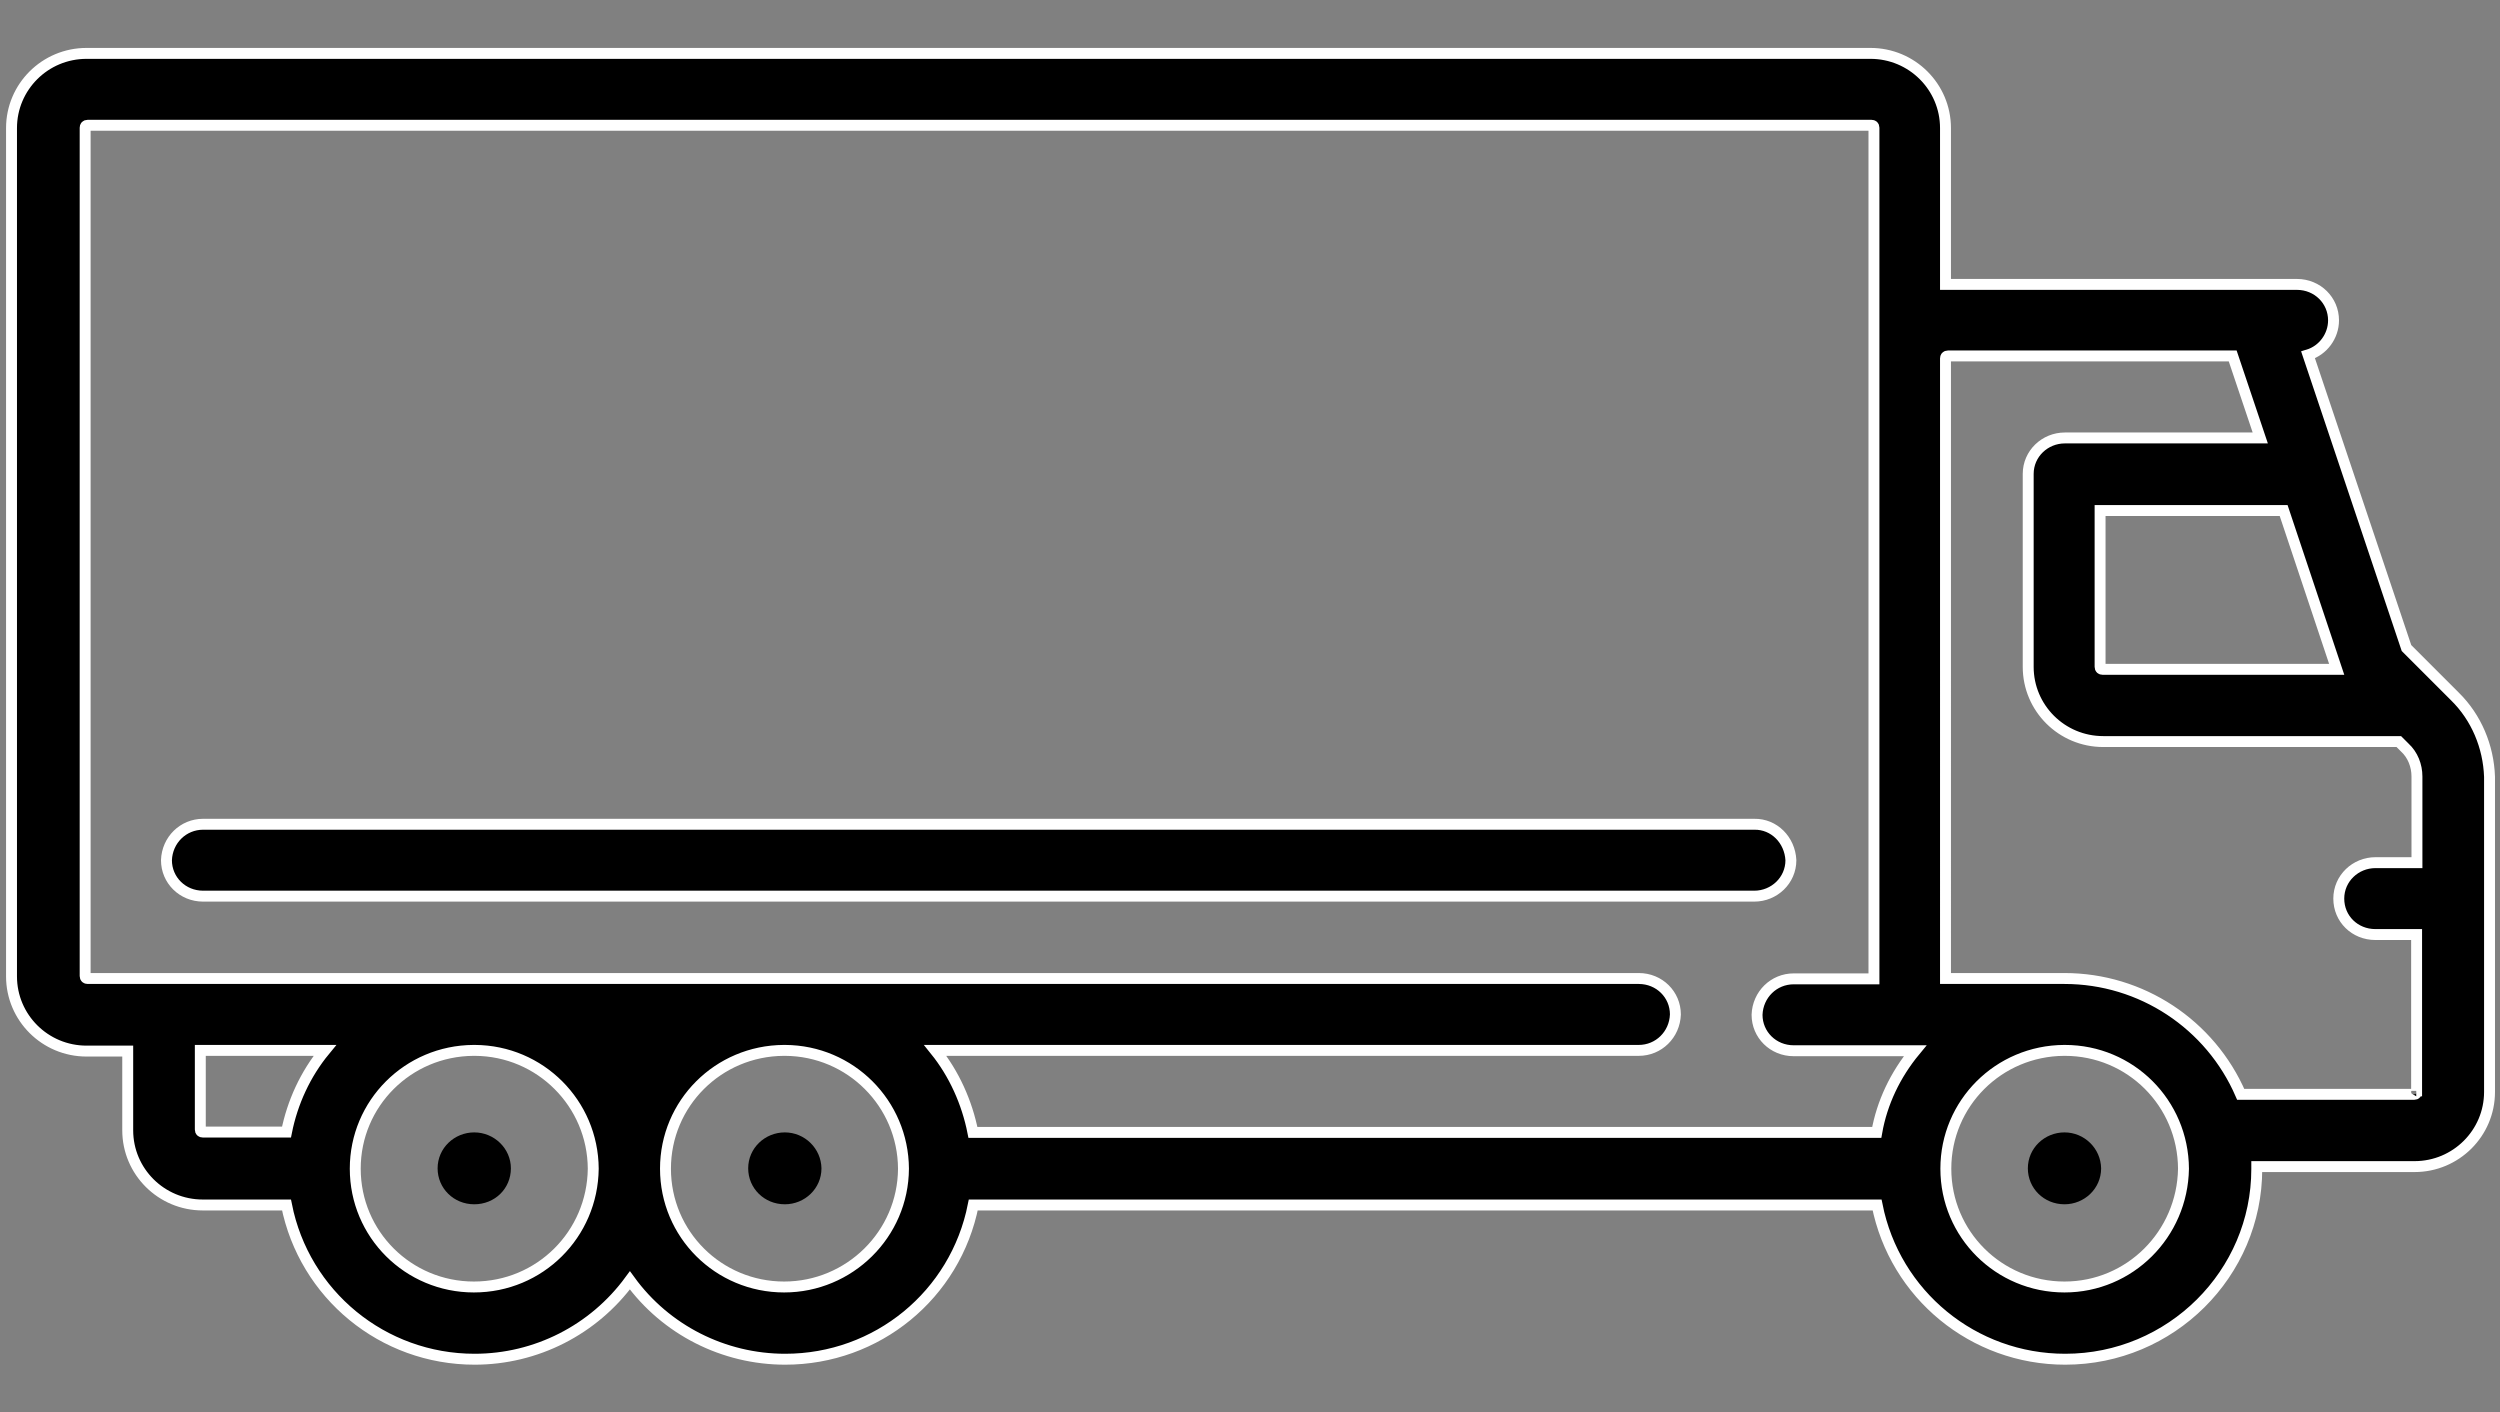 <?xml version="1.0" encoding="utf-8"?>
<!-- Generator: Adobe Illustrator 23.0.3, SVG Export Plug-In . SVG Version: 6.00 Build 0)  -->
<svg version="1.1" id="Слой_1" xmlns="http://www.w3.org/2000/svg" xmlns:xlink="http://www.w3.org/1999/xlink" x="0px" y="0px"
	 viewBox="0 0 71.64 40.47" style="enable-background:new 0 0 71.64 40.47;" xml:space="preserve">
<rect x="0" y="0" width="71.64" height="40.47" fill="#808080" stroke="none"/>
<style type="text/css">
	.st0{stroke:#FFFFFF;stroke-width:0.313;stroke-miterlimit:10;}
</style>
<g>
	<path id="fh9za" d="M13.59,32.45L13.59,32.45c-0.57,0-1.05,0.45-1.05,1.03l0,0c0,0.57,0.46,1.03,1.05,1.03
		c0.59,0,1.05-0.45,1.05-1.03l0,0C14.64,32.91,14.16,32.45,13.59,32.45L13.59,32.45z"/>
	<path id="fh9zb" d="M22.49,32.45L22.49,32.45c-0.57,0-1.05,0.45-1.05,1.03l0,0c0,0.57,0.46,1.03,1.05,1.03
		c0.57,0,1.05-0.45,1.05-1.03l0,0C23.53,32.91,23.06,32.45,22.49,32.45L22.49,32.45z"/>
	<path id="fh9zc" d="M59.16,32.45L59.16,32.45c-0.57,0-1.05,0.45-1.05,1.03l0,0c0,0.57,0.46,1.03,1.05,1.03
		c0.57,0,1.05-0.45,1.05-1.03l0,0C60.2,32.91,59.73,32.45,59.16,32.45L59.16,32.45z"/>
	<g>
		<path id="fh9zd" class="st0" d="M69.25,31.29c0,0.04-0.02,0.07-0.07,0.07h-4.97c-0.87-2.01-2.85-3.32-5.05-3.32h-3.41V10.27
			c0-0.04,0.02-0.07,0.07-0.07h8.16l0.79,2.35h-5.6c-0.57,0-1.05,0.45-1.05,1.03v5.53c0,1.18,0.96,2.14,2.15,2.14h8.47l0.17,0.17
			c0.23,0.21,0.35,0.52,0.35,0.83v2.47h-1.19c-0.57,0-1.05,0.45-1.05,1.03s0.46,1.03,1.05,1.03h1.18v4.48h-0.01
			C69.25,31.26,69.25,31.29,69.25,31.29z M59.16,36.88c-1.88,0-3.4-1.51-3.4-3.39c0-1.87,1.51-3.38,3.39-3.39h0.02
			c1.88,0,3.39,1.51,3.4,3.39C62.54,35.37,61.03,36.88,59.16,36.88L59.16,36.88z M66.96,19.18h-6.71c-0.04,0-0.07-0.02-0.07-0.07
			l0,0v-4.48h5.26L66.96,19.18z M53.78,32.45h-25.9c-0.17-0.86-0.54-1.68-1.08-2.35h20.16c0.57,0,1.03-0.45,1.05-1.03
			c0-0.57-0.46-1.03-1.05-1.03H2.51c-0.04,0-0.07-0.02-0.07-0.07l0,0V3.66c0-0.04,0.02-0.07,0.07-0.07h51.12
			c0.04,0,0.07,0.02,0.07,0.07v24.39H51.4c-0.57,0-1.03,0.45-1.05,1.03c0,0.57,0.46,1.03,1.05,1.03h3.48
			C54.31,30.8,53.93,31.6,53.78,32.45z M22.47,36.88c-1.88,0-3.4-1.51-3.4-3.39c0-1.87,1.51-3.38,3.39-3.39h0.04
			c1.87,0.01,3.38,1.52,3.39,3.39C25.88,35.37,24.34,36.88,22.47,36.88L22.47,36.88z M13.58,36.88c-1.88,0-3.4-1.51-3.4-3.39
			c0-1.87,1.51-3.38,3.39-3.39h0.04c1.87,0.01,3.38,1.52,3.39,3.39C16.98,35.37,15.47,36.88,13.58,36.88L13.58,36.88z M8.21,32.44
			h-2.4c-0.04,0-0.07-0.02-0.07-0.07l0,0V30.1h3.57C8.75,30.78,8.38,31.59,8.21,32.44L8.21,32.44z M70.35,19.96l-1.39-1.39
			l-2.82-8.4c0.43-0.13,0.73-0.54,0.73-0.99c0-0.57-0.46-1.03-1.05-1.03H55.75V3.67c0-1.18-0.96-2.14-2.15-2.14H2.48
			c-1.19,0-2.15,0.96-2.15,2.14v24.31c0,1.18,0.96,2.14,2.15,2.14h1.18v2.27c0,1.18,0.96,2.14,2.15,2.14h2.4
			c0.51,2.57,2.76,4.42,5.39,4.42c1.76,0,3.41-0.84,4.45-2.26c1.03,1.42,2.69,2.26,4.45,2.26c2.63,0,4.88-1.84,5.39-4.42h25.9
			c0.51,2.57,2.76,4.42,5.39,4.42c3.03,0,5.49-2.45,5.49-5.45v-0.07h4.52c1.19,0,2.15-0.96,2.15-2.14v-9.03
			C71.31,21.39,70.96,20.56,70.35,19.96L70.35,19.96z"/>
		<path id="fh9ze" class="st0" d="M50.27,23.62H5.82c-0.57,0-1.03,0.45-1.05,1.03c0,0.57,0.46,1.03,1.05,1.03h44.45
			c0.57,0,1.05-0.45,1.05-1.03l0,0C51.29,24.07,50.84,23.61,50.27,23.62L50.27,23.62z"/>
	</g>
</g>
</svg>
